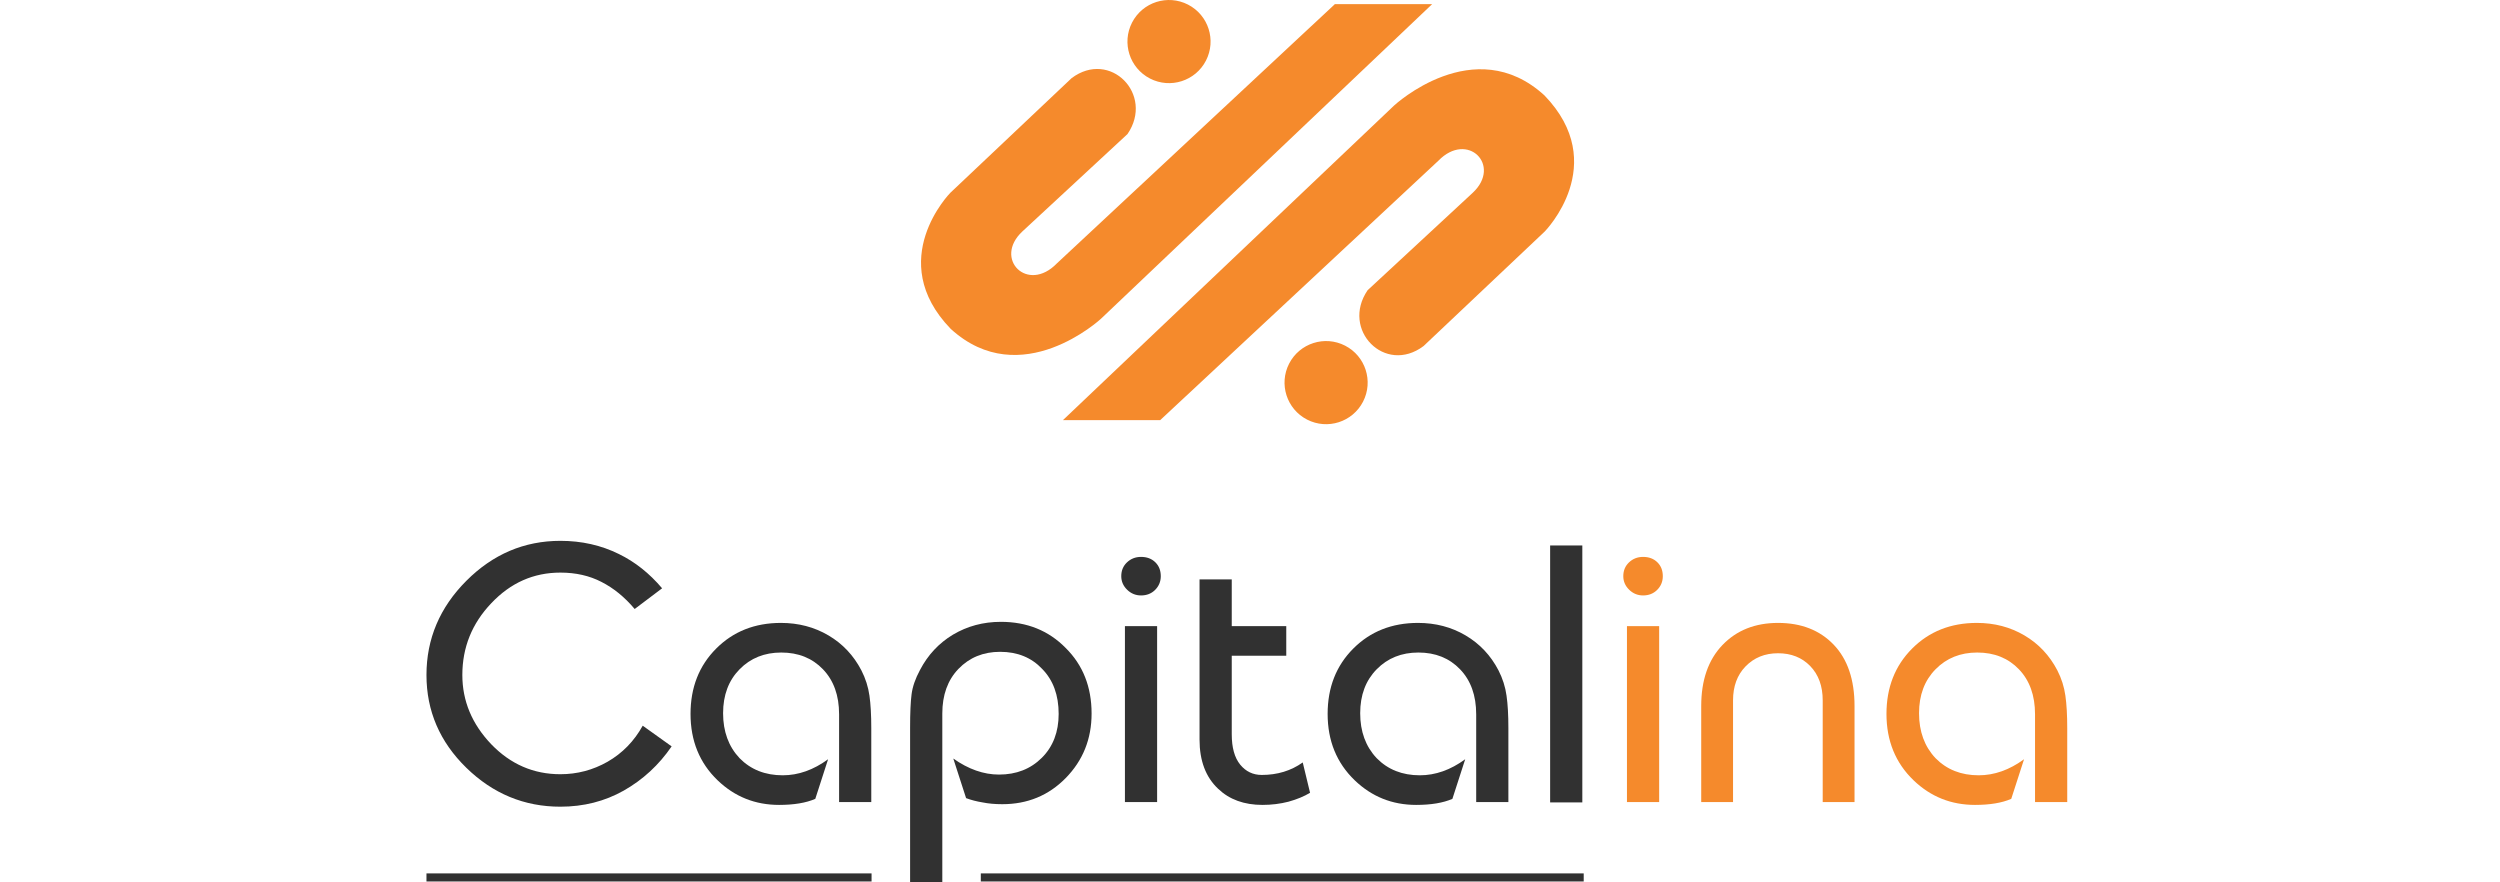 <svg width="170" height="60" viewBox="0 0 170 60" fill="none" xmlns="http://www.w3.org/2000/svg">
<path d="M74.863 21.678L97.388 0.279L90.774 0.279L71.866 17.912C69.881 19.964 67.526 17.605 69.52 15.74L76.671 9.114C78.505 6.427 75.491 3.347 72.87 5.313L64.626 13.106C64.626 13.106 60.118 17.68 64.65 22.364C69.424 26.723 74.863 21.678 74.863 21.678Z" fill="#F58A2C"/>
<path d="M94.805 7.17L72.28 28.569H78.893L97.802 10.936C99.787 8.884 102.142 11.242 100.148 13.107L92.998 19.734C91.163 22.421 94.177 25.5 96.798 23.535L105.042 15.742C105.042 15.742 109.55 11.168 105.018 6.483C100.245 2.125 94.805 7.17 94.805 7.17Z" fill="#F58A2C"/>
<path d="M76.98 1.534C77.694 0.146 79.397 -0.4 80.786 0.314C82.174 1.028 82.72 2.731 82.006 4.12C81.292 5.508 79.588 6.054 78.2 5.34C76.812 4.626 76.266 2.922 76.98 1.534Z" fill="#F58A2C"/>
<path d="M92.688 27.311C91.974 28.699 90.27 29.246 88.882 28.532C87.494 27.818 86.948 26.114 87.661 24.726C88.375 23.338 90.079 22.791 91.467 23.505C92.855 24.219 93.402 25.923 92.688 27.311Z" fill="#F58A2C"/>
<path d="M29 45.901C29 43.442 29.904 41.306 31.712 39.495C33.52 37.683 35.652 36.777 38.107 36.777C39.55 36.777 40.877 37.076 42.088 37.675C43.183 38.209 44.161 38.985 45.024 40.004L43.158 41.412C42.478 40.603 41.723 39.988 40.894 39.568C40.081 39.147 39.152 38.937 38.107 38.937C36.282 38.937 34.715 39.632 33.404 41.023C32.094 42.399 31.439 44.024 31.439 45.901C31.439 47.664 32.094 49.234 33.404 50.608C34.715 51.967 36.282 52.647 38.107 52.647C39.251 52.647 40.321 52.364 41.316 51.798C42.328 51.215 43.124 50.398 43.705 49.347L45.671 50.754C44.808 52.016 43.722 53.019 42.411 53.763C41.117 54.491 39.683 54.855 38.107 54.855C35.652 54.855 33.52 53.974 31.712 52.21C29.904 50.447 29 48.344 29 45.901Z" fill="#313131"/>
<path d="M57.058 54.54V48.57C57.058 47.292 56.693 46.273 55.963 45.513C55.233 44.752 54.288 44.372 53.126 44.372C51.982 44.372 51.036 44.752 50.29 45.513C49.544 46.273 49.17 47.268 49.17 48.498C49.17 49.743 49.544 50.763 50.29 51.555C51.053 52.332 52.032 52.72 53.226 52.72C54.288 52.72 55.316 52.356 56.311 51.628L55.44 54.322C54.81 54.597 53.989 54.734 52.977 54.734C51.352 54.734 49.958 54.176 48.797 53.06C47.57 51.879 46.956 50.374 46.956 48.546C46.956 46.75 47.536 45.27 48.698 44.105C49.859 42.941 51.327 42.358 53.102 42.358C54.296 42.358 55.374 42.641 56.336 43.208C57.298 43.774 58.044 44.566 58.575 45.586C58.857 46.136 59.04 46.71 59.123 47.309C59.206 47.891 59.247 48.627 59.247 49.517V54.54H57.058Z" fill="#313131"/>
<path d="M61.887 60V49.468C61.887 48.481 61.92 47.729 61.987 47.211C62.053 46.694 62.244 46.144 62.559 45.561C63.09 44.542 63.836 43.741 64.798 43.159C65.777 42.577 66.863 42.285 68.058 42.285C69.832 42.285 71.3 42.876 72.462 44.057C73.639 45.221 74.228 46.71 74.228 48.522C74.228 50.253 73.639 51.717 72.462 52.914C71.3 54.095 69.865 54.685 68.157 54.685C67.659 54.685 67.212 54.645 66.814 54.564C66.415 54.499 66.042 54.403 65.694 54.273L64.823 51.579C65.851 52.307 66.888 52.671 67.933 52.671C69.111 52.671 70.081 52.291 70.844 51.531C71.607 50.77 71.989 49.776 71.989 48.546C71.989 47.268 71.615 46.249 70.869 45.488C70.139 44.712 69.185 44.324 68.008 44.324C66.863 44.324 65.918 44.712 65.171 45.488C64.442 46.249 64.077 47.26 64.077 48.522V60H61.887Z" fill="#313131"/>
<path d="M76.246 39.179C76.246 38.807 76.37 38.5 76.619 38.257C76.885 37.998 77.208 37.869 77.59 37.869C77.987 37.869 78.311 37.99 78.56 38.233C78.809 38.476 78.933 38.791 78.933 39.179C78.933 39.551 78.8 39.867 78.535 40.126C78.286 40.368 77.971 40.49 77.59 40.49C77.225 40.49 76.909 40.36 76.644 40.101C76.379 39.843 76.246 39.535 76.246 39.179ZM76.495 54.54V42.577H78.684V54.54H76.495Z" fill="#313131"/>
<path d="M81.569 39.398H83.759V42.577H87.466V44.591H83.759V49.929C83.759 50.835 83.95 51.523 84.331 51.992C84.713 52.461 85.202 52.696 85.799 52.696C86.861 52.696 87.79 52.413 88.586 51.846L89.084 53.909C88.685 54.151 88.196 54.354 87.615 54.516C87.051 54.661 86.463 54.734 85.849 54.734C84.605 54.734 83.601 54.37 82.838 53.642C81.992 52.849 81.569 51.733 81.569 50.293V39.398Z" fill="#313131"/>
<path d="M100.381 54.54V48.57C100.381 47.292 100.015 46.273 99.286 45.513C98.556 44.752 97.61 44.372 96.45 44.372C95.305 44.372 94.359 44.752 93.613 45.513C92.866 46.273 92.493 47.268 92.493 48.498C92.493 49.743 92.866 50.763 93.613 51.555C94.376 52.332 95.354 52.72 96.549 52.72C97.61 52.72 98.639 52.356 99.634 51.628L98.763 54.322C98.133 54.597 97.312 54.734 96.3 54.734C94.674 54.734 93.281 54.176 92.12 53.06C90.893 51.879 90.279 50.374 90.279 48.546C90.279 46.75 90.859 45.27 92.021 44.105C93.182 42.941 94.65 42.358 96.424 42.358C97.619 42.358 98.697 42.641 99.659 43.208C100.621 43.774 101.368 44.566 101.898 45.586C102.18 46.136 102.363 46.71 102.445 47.309C102.529 47.891 102.57 48.627 102.57 49.517V54.54H100.381Z" fill="#313131"/>
<path d="M105.409 54.564V37.092H107.598V54.564H105.409Z" fill="#313131"/>
<path d="M110.384 39.179C110.384 38.807 110.509 38.5 110.757 38.257C111.023 37.998 111.346 37.869 111.728 37.869C112.126 37.869 112.449 37.99 112.698 38.233C112.947 38.476 113.071 38.791 113.071 39.179C113.071 39.551 112.939 39.867 112.673 40.126C112.424 40.368 112.109 40.49 111.728 40.49C111.363 40.49 111.048 40.36 110.782 40.101C110.517 39.843 110.384 39.535 110.384 39.179ZM110.633 54.54V42.577H112.823V54.54H110.633Z" fill="#F58A2C"/>
<path d="M115.683 54.54V48.012C115.683 46.249 116.164 44.866 117.126 43.863C118.088 42.86 119.349 42.358 120.908 42.358C122.484 42.358 123.744 42.852 124.69 43.838C125.635 44.825 126.108 46.217 126.108 48.012V54.54H123.944V47.624C123.944 46.653 123.661 45.877 123.097 45.294C122.533 44.712 121.804 44.421 120.908 44.421C120.012 44.421 119.274 44.72 118.694 45.319C118.13 45.901 117.847 46.669 117.847 47.624V54.54H115.683Z" fill="#F58A2C"/>
<path d="M138.382 54.54V48.57C138.382 47.292 138.017 46.273 137.288 45.513C136.558 44.752 135.612 44.372 134.451 44.372C133.307 44.372 132.361 44.752 131.615 45.513C130.868 46.273 130.495 47.268 130.495 48.498C130.495 49.743 130.868 50.763 131.615 51.555C132.378 52.332 133.356 52.72 134.551 52.72C135.612 52.72 136.64 52.356 137.636 51.628L136.765 54.322C136.134 54.597 135.313 54.734 134.302 54.734C132.676 54.734 131.283 54.176 130.122 53.06C128.895 51.879 128.28 50.374 128.28 48.546C128.28 46.75 128.861 45.27 130.022 44.105C131.183 42.941 132.651 42.358 134.426 42.358C135.621 42.358 136.698 42.641 137.661 43.208C138.623 43.774 139.369 44.566 139.9 45.586C140.182 46.136 140.364 46.71 140.447 47.309C140.53 47.891 140.572 48.627 140.572 49.517V54.54H138.382Z" fill="#F58A2C"/>
<path d="M107.692 59.391H66.695V59.941H107.692V59.391Z" fill="#313131"/>
<path d="M59.266 59.391H29V59.941H59.266V59.391Z" fill="#313131"/>
</svg>
